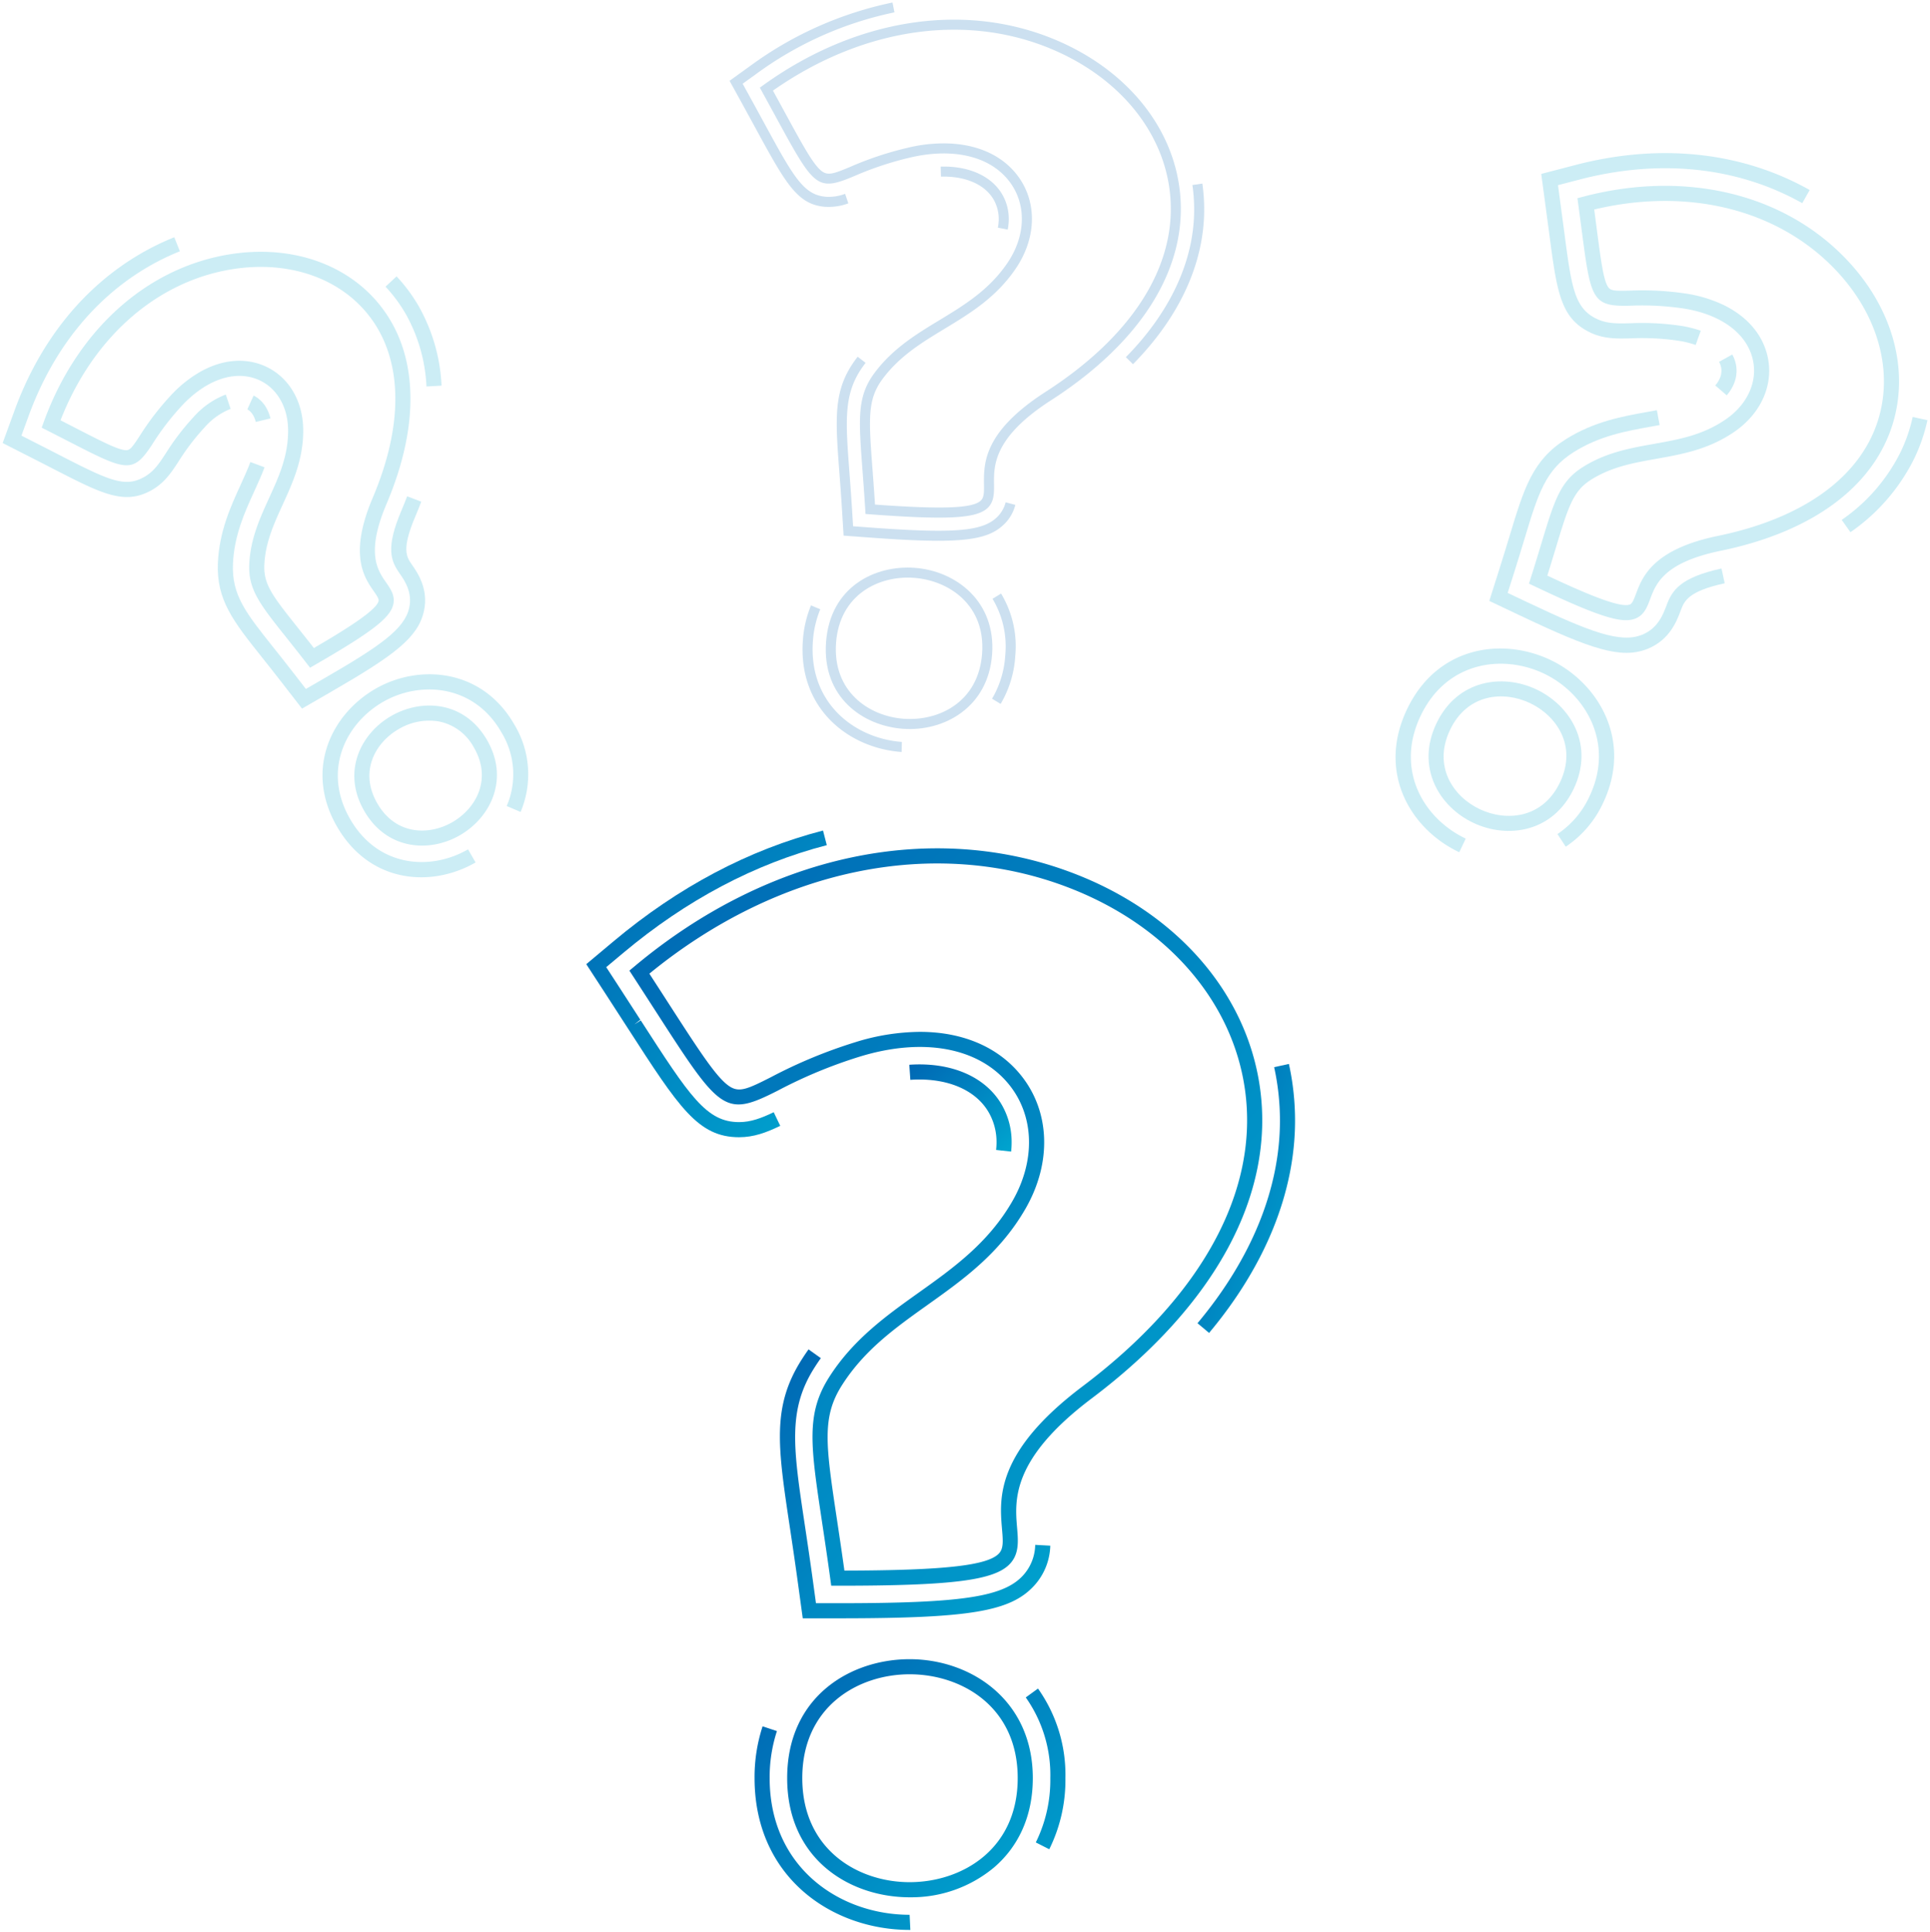 <svg xmlns="http://www.w3.org/2000/svg" xmlns:xlink="http://www.w3.org/1999/xlink" width="451.27" height="451.646" viewBox="0 0 451.27 451.646">
  <defs>
    <linearGradient id="linear-gradient" x2="1" y2="1" gradientUnits="objectBoundingBox">
      <stop offset="0" stop-color="#0066b3"/>
      <stop offset="1" stop-color="#00a5cf"/>
    </linearGradient>
  </defs>
  <g id="Group_6357" data-name="Group 6357" transform="translate(-1335.378 -7890.413)">
    <g id="Group_6353" data-name="Group 6353" transform="translate(1472.462 8084.566)">
      <path id="Path_12677" data-name="Path 12677" d="M131.718,284.336h-1.542l-.208-1.526c-.692-5.068-1.356-9.487-1.943-13.384-2.684-17.864-3.793-25.26,1.674-33.855,5.628-8.842,13.437-14.406,20.988-19.787,7.973-5.681,16.218-11.555,21.859-21.363,5.416-9.414,5.141-19.815-.72-27.144-7.005-8.761-20.125-11.223-35.1-6.585a111.568,111.568,0,0,0-19.008,7.892c-12.513,6.361-13.425,4.953-28.643-18.632-1.573-2.437-3.309-5.127-5.234-8.088l-.855-1.312,1.2-1c31.359-26.274,69.768-34.388,102.753-21.707,24.133,9.276,40.387,27.988,43.483,50.055,3.518,25.085-10.463,50.894-39.37,72.672-18.784,14.165-17.963,23.808-17.421,30.189.267,3.128.517,6.082-1.625,8.415-3.592,3.91-13.38,5.165-40.283,5.165m19.194-129.476c9.93,0,18.306,3.5,23.672,10.212,6.788,8.489,7.18,20.409,1.024,31.11-6.027,10.476-14.588,16.579-22.871,22.479-7.611,5.423-14.8,10.544-20.057,18.807-4.761,7.48-3.781,14-1.162,31.434.528,3.512,1.12,7.45,1.738,11.9,23.363-.046,33.542-1.187,36.145-4.019,1.042-1.139.961-2.746.7-5.727-.609-7.156-1.529-17.97,18.814-33.311,27.836-20.97,41.33-45.6,38-69.361-2.912-20.774-18.334-38.439-41.25-47.249-31.347-12.052-67.881-4.523-98.013,20.123q2.384,3.674,4.383,6.779c7.258,11.247,11.256,17.442,14.256,19.494,2.326,1.586,4.206.758,9.82-2.094a114.677,114.677,0,0,1,19.563-8.118,51.711,51.711,0,0,1,15.235-2.46" transform="translate(-72.904 -107.809)" stroke="rgba(0,0,0,0)" stroke-width="1" fill="url(#linear-gradient)"/>
      <path id="Path_12678" data-name="Path 12678" d="M132.505,274.961c-13.788,0-28.631-8.72-28.631-27.87,0-19.093,14.843-27.79,28.633-27.79,14.311,0,28.8,9.547,28.8,27.79,0,8.581-3.136,15.809-9.068,20.9a30.174,30.174,0,0,1-19.733,6.967m0-52.129c-12.09,0-25.1,7.592-25.1,24.259,0,16.722,13.011,24.338,25.1,24.338,12.171,0,25.269-7.616,25.269-24.338,0-16.667-13.1-24.259-25.267-24.259" transform="translate(-56.902 -25.596)" stroke="rgba(0,0,0,0)" stroke-width="1" fill="url(#linear-gradient)"/>
      <path id="Path_12679" data-name="Path 12679" d="M116.453,241.161h-8.2l-1.113-8.122c-.657-4.814-1.289-9.038-1.849-12.782l-.078-.509C102.41,201.059,101,191.678,108,180.675c.523-.821,1.058-1.614,1.607-2.386l2.877,2.052q-.771,1.078-1.5,2.229c-6.292,9.889-4.946,18.835-2.269,36.655l.076.509c.565,3.76,1.2,8,1.86,12.828l.692,5.068h5.114c28.963,0,38.674-1.455,43.3-6.49a10.89,10.89,0,0,0,2.847-7.154l3.525.194a14.406,14.406,0,0,1-3.772,9.347c-5.57,6.064-15.007,7.634-45.9,7.634" transform="translate(-57.638 -57.008)" stroke="rgba(0,0,0,0)" stroke-width="1" fill="url(#linear-gradient)"/>
      <path id="Path_12680" data-name="Path 12680" d="M143.849,160.946l-3.511-.387a16.1,16.1,0,0,0,.1-1.764,13.851,13.851,0,0,0-1.84-7.037c-3.094-5.349-9.923-8.16-18.309-7.586l-.242-3.523c9.815-.673,17.818,2.794,21.608,9.34a17.353,17.353,0,0,1,2.315,8.807,19.652,19.652,0,0,1-.118,2.151" transform="translate(-44.517 -85.901)" stroke="rgba(0,0,0,0)" stroke-width="1" fill="url(#linear-gradient)"/>
      <path id="Path_12681" data-name="Path 12681" d="M113.019,181.3c-9.587,0-14.05-6.915-25.979-25.4l-.1-.152c-1.543-2.393-3.244-5.028-5.126-7.924l-4.54-6.977,6.38-5.345c15.153-12.7,31.63-21.408,48.975-25.892l.883,3.419c-16.831,4.351-32.841,12.824-47.588,25.18l-3.984,3.336,2.834,4.353c1.886,2.9,3.59,5.538,5.135,7.934l-1.384,1.111,1.483-.959c11.48,17.788,15.348,23.782,23.01,23.782,2.718,0,5.2-.924,8.081-2.312l1.531,3.184c-3.32,1.6-6.225,2.66-9.612,2.66" transform="translate(-77.275 -109.611)" stroke="rgba(0,0,0,0)" stroke-width="1" fill="url(#linear-gradient)"/>
      <path id="Path_12682" data-name="Path 12682" d="M160.909,203.381l-2.707-2.267c12.611-15.063,19.279-31.444,19.279-47.371a58.475,58.475,0,0,0-1.354-12.483l3.449-.754a61.958,61.958,0,0,1,1.437,13.237c0,16.766-6.952,33.931-20.1,49.639" transform="translate(-15.29 -85.948)" stroke="rgba(0,0,0,0)" stroke-width="1" fill="url(#linear-gradient)"/>
      <path id="Path_12683" data-name="Path 12683" d="M135.982,279.61h-.168c-18.018,0-36.258-12.192-36.258-35.5a38.25,38.25,0,0,1,1.877-12.095l3.352,1.114a34.707,34.707,0,0,0-1.7,10.981c0,20.985,16.464,31.963,32.726,31.963Zm32.481-18.853-3.149-1.6a32.934,32.934,0,0,0,3.394-15.044,31.405,31.405,0,0,0-5.741-18.851l2.859-2.073a34.857,34.857,0,0,1,6.414,20.925,36.41,36.41,0,0,1-3.777,16.642" transform="translate(-60.209 -22.617)" stroke="rgba(0,0,0,0)" stroke-width="1" fill="url(#linear-gradient)"/>
    </g>
    <g id="Group_6356" data-name="Group 6356" transform="translate(1661.688 7926.2)" opacity="0.2">
      <path id="Path_12684" data-name="Path 12684" d="M203.484,117.919l-1.393-.66.466-1.469c.917-2.894,1.687-5.434,2.363-7.675,3.159-10.449,4.466-14.776,9.817-18.14,5.39-3.389,11.067-4.4,16.557-5.379,5.911-1.054,11.491-2.048,16.886-5.789,5.056-3.5,7.443-8.869,6.232-14-1.46-6.188-7.657-10.642-16.571-11.924a65.71,65.71,0,0,0-12.09-.593c-8.982.249-9.209-1.469-11.366-17.917-.224-1.708-.47-3.59-.75-5.667l-.21-1.552,1.513-.394c23.773-6.191,46.723-.694,61.382,14.694,10.776,11.313,14.8,25.76,10.767,38.644-4.577,14.62-18.841,25.089-40.164,29.479-13.3,2.742-15.153,7.7-16.508,11.321-.678,1.814-1.381,3.691-3.415,4.515-3.182,1.291-8.678-.461-23.515-7.495m43.869-65.912c5.527,2.621,9.271,6.8,10.495,11.987,1.552,6.578-1.381,13.366-7.655,17.716-6.029,4.178-12.257,5.289-18.281,6.363-5.393.961-10.49,1.868-15.295,4.892-4.233,2.66-5.346,6.34-8.318,16.172-.563,1.867-1.19,3.936-1.913,6.248,8.452,3.973,17.017,7.677,19.286,6.756.57-.233.883-1.01,1.434-2.481,1.455-3.892,3.89-10.4,19.1-13.543,20.012-4.12,33.332-13.734,37.507-27.075,3.645-11.641-.076-24.781-9.955-35.151C260.308,29.765,239.31,24.549,217.345,29.8c.2,1.475.376,2.843.542,4.115,1.021,7.793,1.586,12.086,2.6,13.827.616,1.053,1.407,1.123,5.167,1.019a68.836,68.836,0,0,1,12.686.627,31.534,31.534,0,0,1,9.013,2.621" transform="translate(-170.9 -16.613)" fill="#00a5cf" stroke="rgba(0,0,0,0)" stroke-width="1"/>
      <path id="Path_12685" data-name="Path 12685" d="M199.239,122.921c-7.959-3.774-13.476-12.955-8.618-23.2,4.844-10.218,15.436-11.745,23.4-7.971,8,3.793,13.571,12.983,8.727,23.2-4.858,10.248-15.5,11.766-23.506,7.973M212.5,94.938c-6.177-2.928-14.663-2.207-18.692,6.294-4.044,8.531.763,15.568,6.94,18.5,6.22,2.949,14.756,2.236,18.8-6.3,4.03-8.5-.828-15.547-7.05-18.5" transform="translate(-181.082 33.63)" fill="#00a5cf" stroke="rgba(0,0,0,0)" stroke-width="1"/>
      <path id="Path_12686" data-name="Path 12686" d="M204.241,102.06l-7.4-3.511,2.474-7.814c.888-2.808,1.635-5.277,2.3-7.458,3.334-11.034,5.326-17.624,13.093-22.509,6.647-4.182,13.356-5.377,19.275-6.432l2.041-.369.641,3.472-2.057.373c-5.607,1-11.957,2.131-18.02,5.944-6.649,4.182-8.289,9.612-11.558,20.43-.7,2.308-1.452,4.791-2.345,7.615l-1.547,4.876,4.623,2.192c14.8,7.016,21.8,9.621,26.809,7.588,3.7-1.5,4.911-4.734,5.713-6.877,1.294-3.461,3.156-6.5,12.851-8.607l.751,3.451c-8.6,1.874-9.462,4.171-10.294,6.391-.892,2.389-2.554,6.832-7.694,8.916-6.161,2.5-13.126.162-29.648-7.671" transform="translate(-174.925 6.137)" fill="#00a5cf" stroke="rgba(0,0,0,0)" stroke-width="1"/>
      <path id="Path_12687" data-name="Path 12687" d="M229.433,56.133l-2.675-2.3a6.7,6.7,0,0,0,.975-1.475,4.5,4.5,0,0,0,.456-2.3,4.318,4.318,0,0,0-.542-1.745l3.087-1.713a7.842,7.842,0,0,1,.975,3.168,7.973,7.973,0,0,1-.784,4.106,10.108,10.108,0,0,1-1.49,2.267" transform="translate(-152.007 0.487)" fill="#00a5cf" stroke="rgba(0,0,0,0)" stroke-width="1"/>
      <path id="Path_12688" data-name="Path 12688" d="M215.207,61.887c-7.023-3.329-7.841-9.557-9.628-23.2L203.716,24.8l8.054-2.1c19.687-5.123,38.819-3.1,54.714,5.863l-1.734,3.078c-15.111-8.508-33.3-10.415-52.088-5.522l-5.028,1.309,1.445,10.8C210.794,51.3,211.435,56.19,216.72,58.7c2.442,1.157,4.971,1.088,7.9,1.007a61.1,61.1,0,0,1,11.392.553,26.031,26.031,0,0,1,5,1.2l-1.185,3.329a22.414,22.414,0,0,0-4.32-1.033,58,58,0,0,0-10.8-.519c-3.1.087-6.3.175-9.51-1.346" transform="translate(-169.655 -19.932)" fill="#00a5cf" stroke="rgba(0,0,0,0)" stroke-width="1"/>
      <path id="Path_12689" data-name="Path 12689" d="M245.544,81.8,243.5,78.925A41.8,41.8,0,0,0,257.38,62.842a37.071,37.071,0,0,0,2.72-7.98l3.452.756a40.765,40.765,0,0,1-2.981,8.738A45.285,45.285,0,0,1,245.544,81.8" transform="translate(-139.187 6.821)" fill="#00a5cf" stroke="rgba(0,0,0,0)" stroke-width="1"/>
      <path id="Path_12690" data-name="Path 12690" d="M199.318,133.143c-11.383-5.4-19.245-18.588-12.243-33.36,6.99-14.744,22.173-16.994,33.556-11.6,11.15,5.285,19.266,18.774,12.353,33.36a24.691,24.691,0,0,1-8.768,10.3l-1.935-2.954a21.2,21.2,0,0,0,7.51-8.858c5.934-12.513-1.072-24.1-10.673-28.656-9.8-4.644-22.855-2.728-28.85,9.919-6.009,12.676.765,24.01,10.564,28.656Z" transform="translate(-184.428 30.298)" fill="#00a5cf" stroke="rgba(0,0,0,0)" stroke-width="1"/>
    </g>
    <g id="Group_6355" data-name="Group 6355" transform="translate(1505.962 7891)" opacity="0.2">
      <path id="Path_12691" data-name="Path 12691" d="M125.987,117.9l-1.022-.076L124.9,116.8c-.214-3.465-.441-6.49-.641-9.158-.918-12.218-1.3-17.276,2.829-22.812,4.251-5.7,9.813-9.072,15.194-12.332,5.683-3.445,11.56-7.009,15.874-13.368,4.145-6.108,4.48-13.174.876-18.436-4.307-6.29-13.077-8.621-23.455-6.23a75.838,75.838,0,0,0-13.266,4.388c-8.768,3.67-9.314,2.668-18.422-14.043-.943-1.729-1.981-3.634-3.135-5.734l-.5-.911.844-.607c22.535-16.2,48.932-19.768,70.614-9.531,15.86,7.488,25.915,20.962,26.9,36.044,1.121,17.145-9.635,33.9-30.286,47.187-13.437,8.651-13.366,15.228-13.319,19.579.023,2.126.046,4.132-1.513,5.6-2.622,2.46-9.306,2.817-27.508,1.466M145.48,31.273c6.714.5,12.2,3.285,15.491,8.09,4.162,6.078,3.83,14.157-.869,21.082-4.6,6.785-10.7,10.483-16.6,14.059-5.427,3.288-10.551,6.4-14.528,11.728-3.6,4.832-3.267,9.3-2.37,21.232.18,2.412.383,5.114.579,8.166,15.84,1.144,22.795.883,24.705-.911.772-.724.8-1.821.773-3.857-.053-4.869-.132-12.226,14.4-21.58,19.9-12.8,30.275-28.8,29.212-45.061-.929-14.218-10.484-26.955-25.56-34.072-20.631-9.739-45.752-6.474-67.393,8.711.957,1.743,1.831,3.348,2.637,4.825C110.3,31.665,112.7,36.06,114.63,37.6c1.5,1.2,2.824.731,6.776-.922a77.768,77.768,0,0,1,13.644-4.51,35.06,35.06,0,0,1,10.43-.9" transform="translate(-93.174 1.736)" fill="#0066b3" stroke="rgba(0,0,0,0)" stroke-width="1"/>
      <path id="Path_12692" data-name="Path 12692" d="M127.008,112.486c-9.322-.692-18.918-7.332-17.958-20.275.959-12.907,11.427-18.043,20.75-17.35,9.676.719,18.989,7.9,18.074,20.231-.918,12.369-11.191,18.111-20.866,17.394M129.627,77.2c-8.2-.607-17.4,3.883-18.235,15.182-.841,11.334,7.6,17.151,15.789,17.76,8.25.611,17.509-3.892,18.352-15.226.839-11.3-7.657-17.1-15.906-17.716" transform="translate(-86.488 57.291)" fill="#0066b3" stroke="rgba(0,0,0,0)" stroke-width="1"/>
      <path id="Path_12693" data-name="Path 12693" d="M117.787,89.134l-5.748-.427-.355-5.752c-.212-3.438-.438-6.44-.638-9.087-.966-12.851-1.452-19.3,3.892-26.464.129-.173.258-.346.389-.516l1.86,1.434-.366.484c-4.819,6.462-4.355,12.619-3.433,24.887.2,2.654.427,5.667.639,9.118l.23,3.707,3.7.275c19.7,1.462,26.394.948,29.846-2.292a7.361,7.361,0,0,0,2.124-3.576l2.269.6a9.628,9.628,0,0,1-2.787,4.685c-4.085,3.834-10.882,4.463-31.626,2.923" transform="translate(-85.375 35.913)" fill="#0066b3" stroke="rgba(0,0,0,0)" stroke-width="1"/>
      <path id="Path_12694" data-name="Path 12694" d="M139.871,36.446l-2.3-.447a11.573,11.573,0,0,0,.171-1.27,9.188,9.188,0,0,0-.871-4.742c-1.87-3.864-6.562-6.082-12.605-5.916l-.065-2.345c7-.2,12.5,2.52,14.784,7.239a11.516,11.516,0,0,1,1.1,5.937,13.515,13.515,0,0,1-.208,1.543" transform="translate(-74.836 16.634)" fill="#0066b3" stroke="rgba(0,0,0,0)" stroke-width="1"/>
      <path id="Path_12695" data-name="Path 12695" d="M118.688,47.767c-6.615-.491-9.3-5.428-16.494-18.622-.941-1.724-1.978-3.625-3.127-5.72L96.245,18.3,101,14.878A85.5,85.5,0,0,1,134.345,0l.456,2.3a83.175,83.175,0,0,0-32.433,14.482l-3.062,2.2,1.819,3.306c1.151,2.1,2.19,4,3.131,5.729,6.933,12.722,9.268,17.008,14.606,17.4a10.85,10.85,0,0,0,4.4-.692l.756,2.223a13.038,13.038,0,0,1-5.326.811" transform="translate(-96.245)" fill="#0066b3" stroke="rgba(0,0,0,0)" stroke-width="1"/>
      <path id="Path_12696" data-name="Path 12696" d="M150.39,66.194l-1.674-1.648c9.563-9.707,15.048-20.644,15.863-31.63a39.942,39.942,0,0,0-.3-8.612l2.324-.334a42.147,42.147,0,0,1,.314,9.119c-.856,11.549-6.573,23-16.531,33.1" transform="translate(-56.056 18.36)" fill="#0066b3" stroke="rgba(0,0,0,0)" stroke-width="1"/>
      <path id="Path_12697" data-name="Path 12697" d="M129.076,115.276l-.115-.009c-12.31-.913-24.154-10.17-22.971-26.093a26.138,26.138,0,0,1,1.9-8.169l2.165.906a23.813,23.813,0,0,0-1.72,7.436c-1.068,14.387,9.658,22.752,20.8,23.579Zm23.148-11.238-2.01-1.213a22.637,22.637,0,0,0,3.09-10.14,21.6,21.6,0,0,0-2.976-13.214l2-1.233a23.872,23.872,0,0,1,3.32,14.622,24.96,24.96,0,0,1-3.422,11.178" transform="translate(-88.844 59.924)" fill="#0066b3" stroke="rgba(0,0,0,0)" stroke-width="1"/>
    </g>
    <g id="Group_6354" data-name="Group 6354" transform="translate(1336 7945.874)" opacity="0.2">
      <path id="Path_12698" data-name="Path 12698" d="M69.248,129.453l-1.337.77L66.969,129c-1.718-2.216-3.246-4.134-4.591-5.826-6.133-7.7-8.934-11.214-8.678-17.1.254-5.909,2.476-10.774,4.623-15.478,2.3-5.038,4.473-9.8,4.463-15.84-.009-5.635-2.8-10.225-7.293-11.982-5.425-2.121-12.021.237-17.643,6.308a60.826,60.826,0,0,0-6.794,8.872c-4.6,7.071-6.041,6.331-19.782-.726C9.855,76.5,8.29,75.7,6.563,74.819l-1.4-.71L5.7,72.64c7.807-21.394,24.094-36,43.564-39.073,14.325-2.259,27.481,2.292,35.2,12.176,8.75,11.21,9.225,27.617,1.332,46.2-4.878,11.5-2.1,15.48-.078,18.387,1.04,1.5,2.117,3.041,1.662,5.081-.7,3.145-4.938,6.424-18.131,14.041M42.021,61.177c4.936-2.848,10.126-3.5,14.758-1.694,5.873,2.3,9.529,8.146,9.54,15.265.009,6.817-2.426,12.153-4.784,17.315-2.1,4.6-4.081,8.943-4.307,14.163-.2,4.572,2.01,7.345,7.911,14.753,1.1,1.385,2.324,2.919,3.673,4.644,7.408-4.309,14.641-8.828,15.122-10.979.109-.5-.328-1.166-1.114-2.292-2.213-3.177-5.916-8.492-.275-21.788,7.369-17.349,7.06-32.495-.864-42.649C74.765,39.059,62.854,35,49.816,37.056c-17.742,2.8-32.691,15.96-40.244,35.333,1.187.6,2.287,1.171,3.313,1.7,6.453,3.313,10.006,5.137,11.837,5.277,1,.078,1.415-.33,3.369-3.336a63.921,63.921,0,0,1,7.166-9.344,29.2,29.2,0,0,1,6.764-5.506" transform="translate(3.958 -29.599)" fill="#00a5cf" stroke="rgba(0,0,0,0)" stroke-width="1"/>
      <path id="Path_12699" data-name="Path 12699" d="M55.06,114.493l-6.882,3.973-4.869-6.281c-1.674-2.162-3.166-4.033-4.482-5.688-6.689-8.4-10.694-13.421-10.32-22.058.318-7.339,2.954-13.114,5.282-18.21.856-1.879,1.667-3.652,2.315-5.4l3.311,1.231c-.694,1.865-1.531,3.7-2.414,5.635-2.193,4.8-4.678,10.246-4.966,16.9-.316,7.316,2.965,11.434,9.5,19.637,1.379,1.732,2.878,3.617,4.565,5.79l2.981,3.846,4.212-2.432c13.165-7.6,18.844-11.57,19.946-16.51.819-3.673-1.105-6.435-2.255-8.084-2.038-2.928-3.3-5.87.457-14.723q.7-1.65,1.319-3.279l3.3,1.252q-.641,1.693-1.37,3.406c-3.292,7.76-2.086,9.492-.811,11.325s3.961,5.683,2.8,10.871c-1.372,6.154-6.861,10.276-21.627,18.8" transform="translate(21.816 -8.281)" fill="#00a5cf" stroke="rgba(0,0,0,0)" stroke-width="1"/>
      <path id="Path_12700" data-name="Path 12700" d="M37.8,57.376l-3.435.825a5.784,5.784,0,0,0-.6-1.545A3.761,3.761,0,0,0,32.4,55.248l1.462-3.223c.108.055.215.113.32.175a7.219,7.219,0,0,1,2.64,2.69,9.357,9.357,0,0,1,.975,2.486" transform="translate(24.817 -15.025)" fill="#00a5cf" stroke="rgba(0,0,0,0)" stroke-width="1"/>
      <path id="Path_12701" data-name="Path 12701" d="M35,90.1c-6.426,3.708-11.657,1.022-23.12-4.862l-.332-.171c-1.321-.678-2.765-1.42-4.353-2.225L0,79.179,2.765,71.6C8.711,55.3,18.971,42.583,32.435,34.811a60.185,60.185,0,0,1,7.692-3.738l1.31,3.279a56.587,56.587,0,0,0-7.237,3.52C21.463,45.223,11.742,57.3,6.084,72.809L4.39,77.448l4.4,2.241q2.384,1.211,4.365,2.232l.332.171c11.63,5.969,15.187,7.574,19.741,4.945,2.2-1.268,3.482-3.244,4.971-5.533a56.53,56.53,0,0,1,6.4-8.36,19.118,19.118,0,0,1,7.571-5.3L53.3,71.193a15.758,15.758,0,0,0-6.107,4.351,53.234,53.234,0,0,0-6.027,7.888C39.575,85.877,37.929,88.4,35,90.1" transform="translate(0 -31.073)" fill="#00a5cf" stroke="rgba(0,0,0,0)" stroke-width="1"/>
      <path id="Path_12702" data-name="Path 12702" d="M63.79,61.793l-3.525.2a38.135,38.135,0,0,0-4.881-17.015,34.707,34.707,0,0,0-4.689-6.32l2.58-2.41a38.123,38.123,0,0,1,5.167,6.967A41.6,41.6,0,0,1,63.79,61.793" transform="translate(38.83 -27.106)" fill="#00a5cf" stroke="rgba(0,0,0,0)" stroke-width="1"/>
      <path id="Path_12703" data-name="Path 12703" d="M78.141,132.909c-10.272,5.93-24.7,4.955-32.4-8.378-7.682-13.31-1.3-26.277,8.971-32.205,10.061-5.808,24.855-4.874,32.456,8.295a22.531,22.531,0,0,1,1.5,20.483l-3.249-1.383a18.779,18.779,0,0,0-1.305-17.334c-6.454-11.182-19.054-11.954-27.632-7-8.752,5.052-14.2,16.081-7.678,27.381,6.537,11.325,18.82,12.137,27.572,7.085Z" transform="translate(32.438 13.238)" fill="#00a5cf" stroke="rgba(0,0,0,0)" stroke-width="1"/>
      <path id="Path_12704" data-name="Path 12704" d="M71.245,123.382c-7.113,4.108-17.082,3.47-22.369-5.69-5.273-9.135-.83-18.073,6.283-22.178,7.154-4.131,17.154-3.528,22.427,5.607,5.287,9.16.812,18.133-6.341,22.261m-14.32-24.81c-5.421,3.129-9.3,9.895-4.991,17.356,4.319,7.484,12.123,7.525,17.545,4.4,5.46-3.15,9.37-9.953,5.049-17.437a11.908,11.908,0,0,0-8.176-6.108,13.869,13.869,0,0,0-9.427,1.794" transform="translate(35.664 16.408)" fill="#00a5cf" stroke="rgba(0,0,0,0)" stroke-width="1"/>
    </g>
  </g>
</svg>

